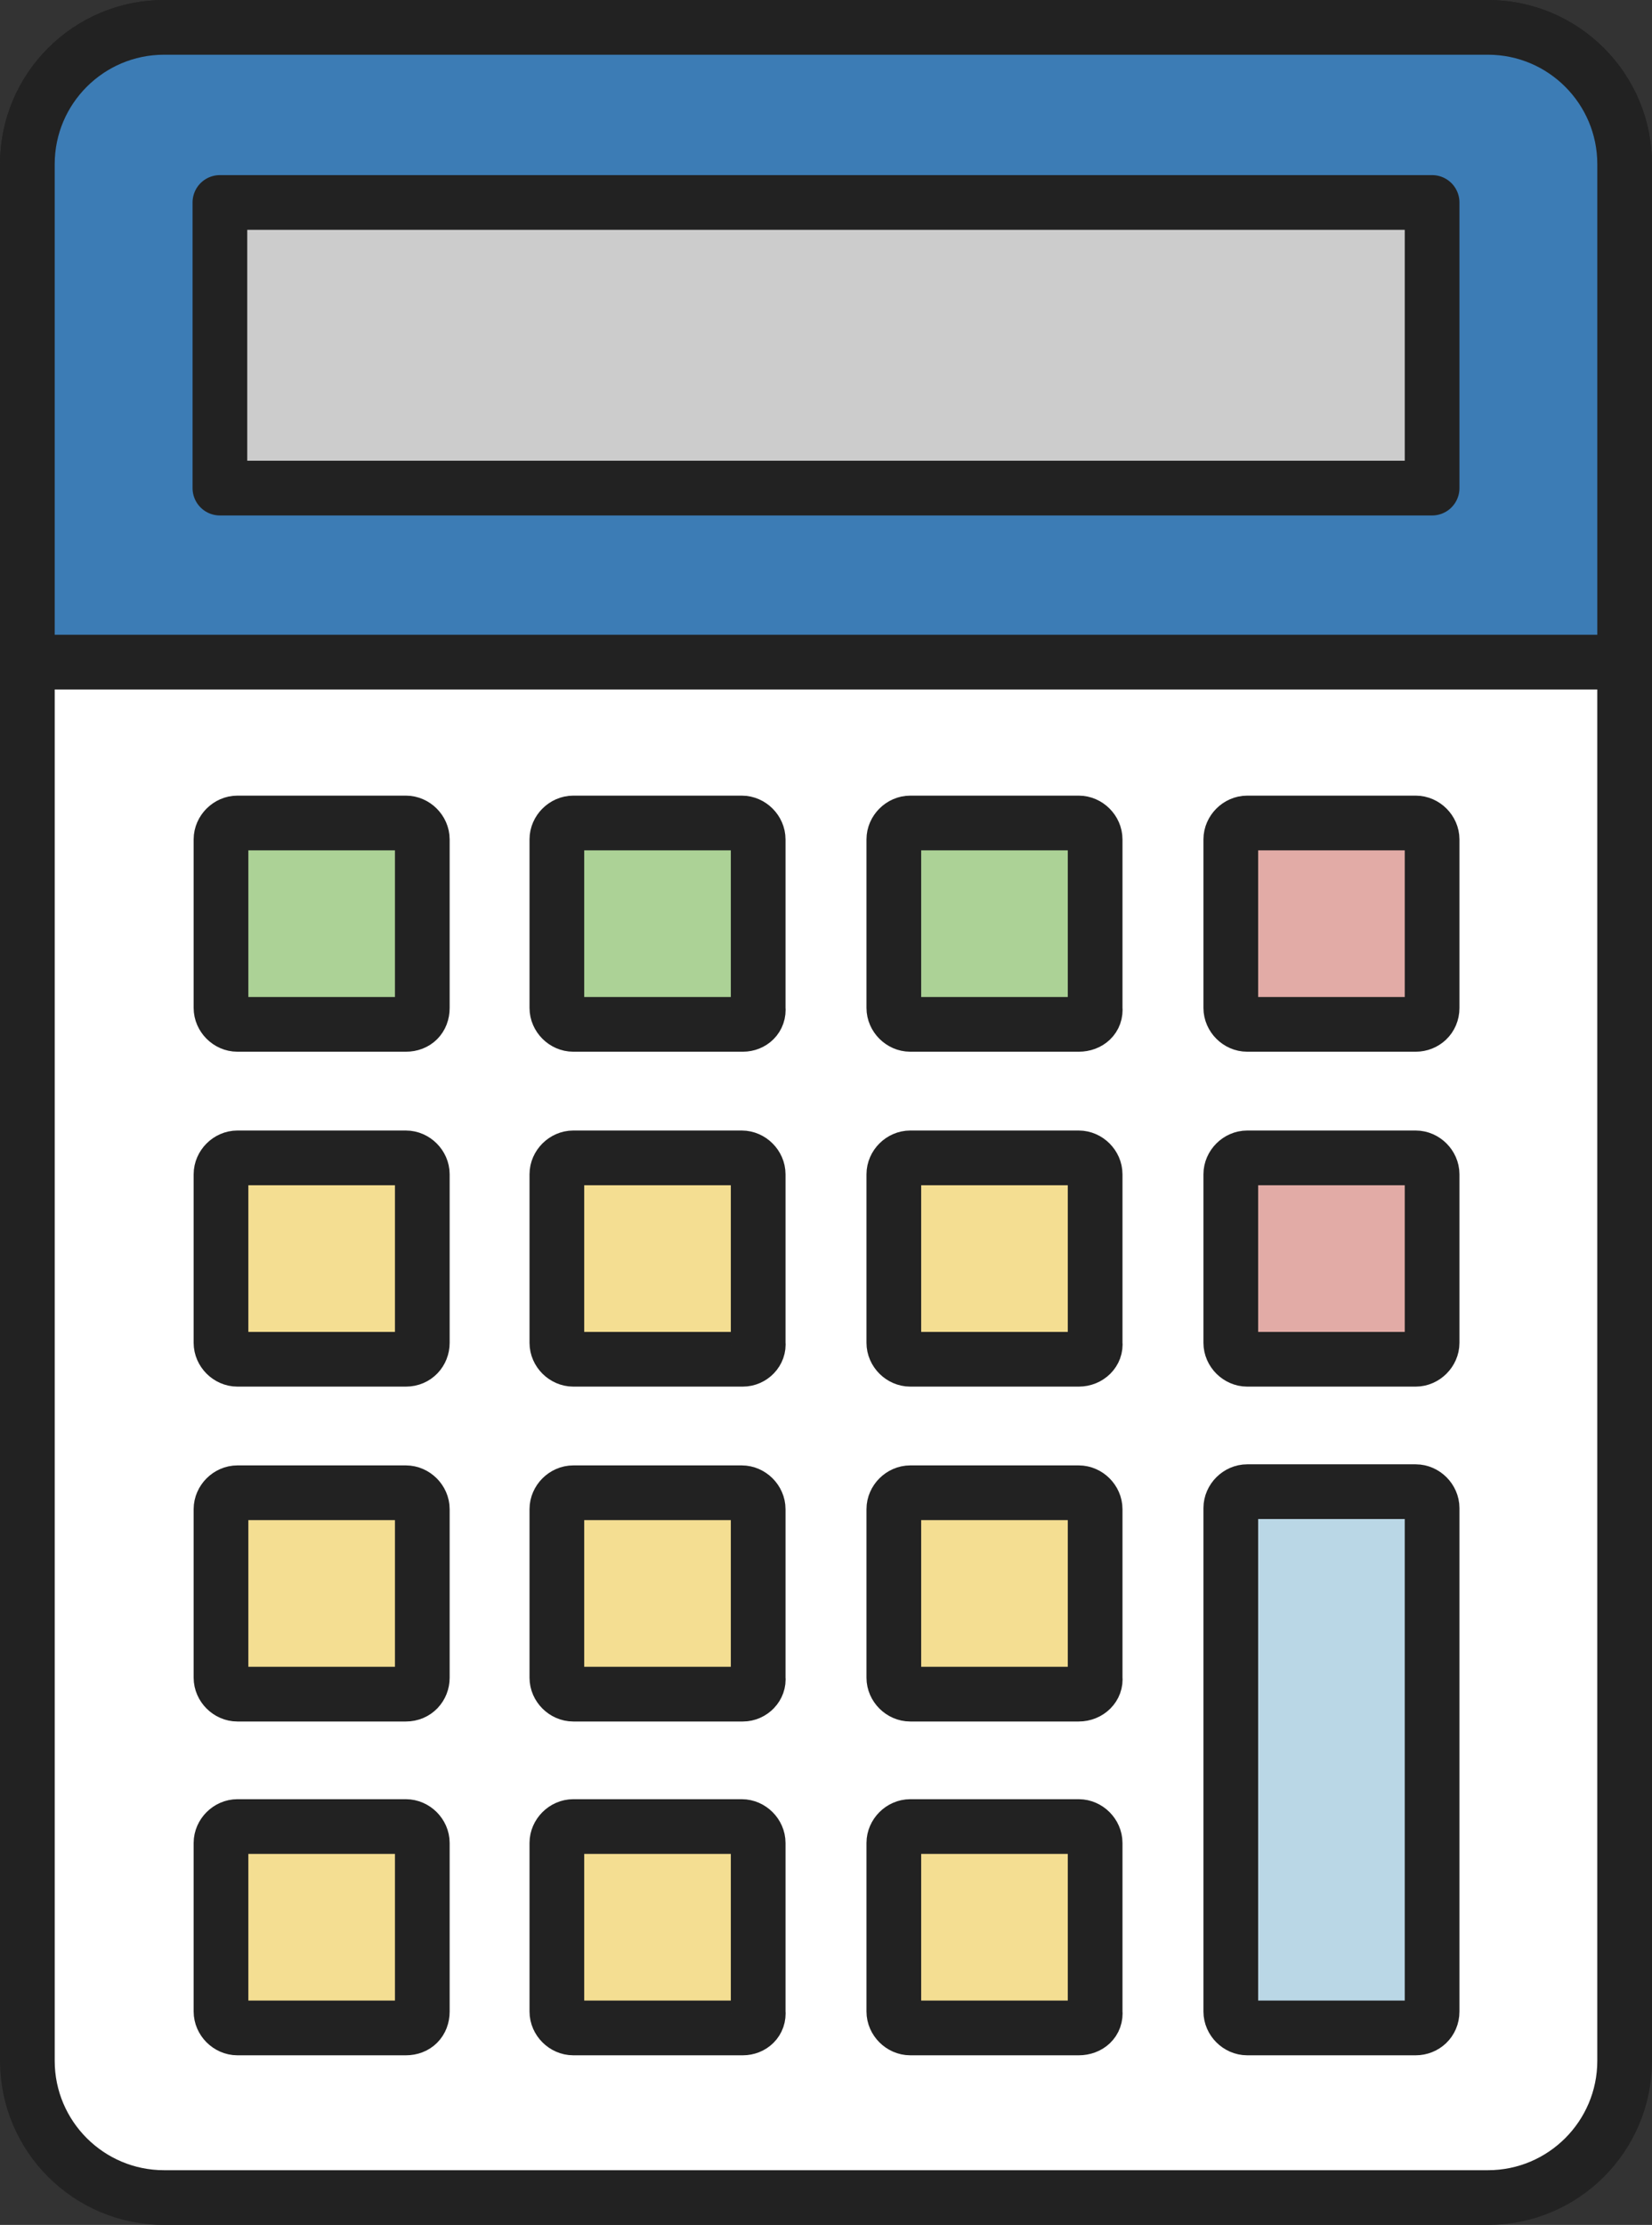 <?xml version="1.0" encoding="utf-8"?>
<!-- Generator: Adobe Illustrator 23.0.3, SVG Export Plug-In . SVG Version: 6.00 Build 0)  -->
<svg version="1.1" id="레이어_1" xmlns="http://www.w3.org/2000/svg" xmlns:xlink="http://www.w3.org/1999/xlink" x="0px"
	 y="0px" viewBox="0 0 151 203.3" style="enable-background:new 0 0 151 203.3;" xml:space="preserve">
<rect x="0" y="0" width="151" height="203.3" fill="#333333" stroke="none"/>
<style type="text/css">
	.st0{fill:#FFFFFF;stroke:#222222;stroke-width:5;stroke-linecap:round;stroke-linejoin:round;stroke-miterlimit:10;}
	.st1{fill:#ACD296;stroke:#222222;stroke-width:5;stroke-linecap:round;stroke-linejoin:round;stroke-miterlimit:10;}
	.st2{fill:#E2ABA6;stroke:#222222;stroke-width:5;stroke-linecap:round;stroke-linejoin:round;stroke-miterlimit:10;}
	.st3{fill:#F4DE92;stroke:#222222;stroke-width:5;stroke-linecap:round;stroke-linejoin:round;stroke-miterlimit:10;}
	.st4{fill:#BAD7E6;stroke:#222222;stroke-width:5;stroke-linecap:round;stroke-linejoin:round;stroke-miterlimit:10;}
	.st5{fill:#3C7CB5;stroke:#222222;stroke-width:5;stroke-linecap:round;stroke-linejoin:round;stroke-miterlimit:10;}
	.st6{fill:#CCCCCC;stroke:#222222;stroke-width:5;stroke-linecap:round;stroke-linejoin:round;stroke-miterlimit:10;}
</style>
<path class="st0" d="M148.5,15v173.3c0,6.9-5.6,12.5-12.5,12.5H15c-6.9,0-12.5-5.6-12.5-12.5V15C2.5,8.1,8.1,2.5,15,2.5h121
	C142.9,2.5,148.5,8.1,148.5,15z"/>
<path class="st1" d="M37.1,93.6H21.7c-0.8,0-1.5-0.7-1.5-1.5V76.7c0-0.8,0.7-1.5,1.5-1.5h15.4c0.8,0,1.5,0.7,1.5,1.5v15.4
	C38.6,93,38,93.6,37.1,93.6z"/>
<path class="st1" d="M67.9,93.6H52.4c-0.8,0-1.5-0.7-1.5-1.5V76.7c0-0.8,0.7-1.5,1.5-1.5h15.4c0.8,0,1.5,0.7,1.5,1.5v15.4
	C69.4,93,68.7,93.6,67.9,93.6z"/>
<path class="st1" d="M98.6,93.6H83.2c-0.8,0-1.5-0.7-1.5-1.5V76.7c0-0.8,0.7-1.5,1.5-1.5h15.4c0.8,0,1.5,0.7,1.5,1.5v15.4
	C100.2,93,99.5,93.6,98.6,93.6z"/>
<path class="st2" d="M129.4,93.6h-15.4c-0.8,0-1.5-0.7-1.5-1.5V76.7c0-0.8,0.7-1.5,1.5-1.5h15.4c0.8,0,1.5,0.7,1.5,1.5v15.4
	C130.9,93,130.2,93.6,129.4,93.6z"/>
<path class="st3" d="M37.1,124.2H21.7c-0.8,0-1.5-0.7-1.5-1.5v-15.4c0-0.8,0.7-1.5,1.5-1.5h15.4c0.8,0,1.5,0.7,1.5,1.5v15.4
	C38.6,123.5,38,124.2,37.1,124.2z"/>
<path class="st3" d="M67.9,124.2H52.4c-0.8,0-1.5-0.7-1.5-1.5v-15.4c0-0.8,0.7-1.5,1.5-1.5h15.4c0.8,0,1.5,0.7,1.5,1.5v15.4
	C69.4,123.5,68.7,124.2,67.9,124.2z"/>
<path class="st3" d="M98.6,124.2H83.2c-0.8,0-1.5-0.7-1.5-1.5v-15.4c0-0.8,0.7-1.5,1.5-1.5h15.4c0.8,0,1.5,0.7,1.5,1.5v15.4
	C100.2,123.5,99.5,124.2,98.6,124.2z"/>
<path class="st2" d="M129.4,124.2h-15.4c-0.8,0-1.5-0.7-1.5-1.5v-15.4c0-0.8,0.7-1.5,1.5-1.5h15.4c0.8,0,1.5,0.7,1.5,1.5v15.4
	C130.9,123.5,130.2,124.2,129.4,124.2z"/>
<path class="st3" d="M37.1,154.8H21.7c-0.8,0-1.5-0.7-1.5-1.5v-15.4c0-0.8,0.7-1.5,1.5-1.5h15.4c0.8,0,1.5,0.7,1.5,1.5v15.4
	C38.6,154.1,38,154.8,37.1,154.8z"/>
<path class="st3" d="M67.9,154.8H52.4c-0.8,0-1.5-0.7-1.5-1.5v-15.4c0-0.8,0.7-1.5,1.5-1.5h15.4c0.8,0,1.5,0.7,1.5,1.5v15.4
	C69.4,154.1,68.7,154.8,67.9,154.8z"/>
<path class="st3" d="M98.6,154.8H83.2c-0.8,0-1.5-0.7-1.5-1.5v-15.4c0-0.8,0.7-1.5,1.5-1.5h15.4c0.8,0,1.5,0.7,1.5,1.5v15.4
	C100.2,154.1,99.5,154.8,98.6,154.8z"/>
<path class="st3" d="M37.1,185.3H21.7c-0.8,0-1.5-0.7-1.5-1.5v-15.4c0-0.8,0.7-1.5,1.5-1.5h15.4c0.8,0,1.5,0.7,1.5,1.5v15.4
	C38.6,184.7,38,185.3,37.1,185.3z"/>
<path class="st3" d="M67.9,185.3H52.4c-0.8,0-1.5-0.7-1.5-1.5v-15.4c0-0.8,0.7-1.5,1.5-1.5h15.4c0.8,0,1.5,0.7,1.5,1.5v15.4
	C69.4,184.7,68.7,185.3,67.9,185.3z"/>
<path class="st3" d="M98.6,185.3H83.2c-0.8,0-1.5-0.7-1.5-1.5v-15.4c0-0.8,0.7-1.5,1.5-1.5h15.4c0.8,0,1.5,0.7,1.5,1.5v15.4
	C100.2,184.7,99.5,185.3,98.6,185.3z"/>
<path class="st4" d="M129.4,185.3h-15.4c-0.8,0-1.5-0.7-1.5-1.5v-46c0-0.8,0.7-1.5,1.5-1.5h15.4c0.8,0,1.5,0.7,1.5,1.5v46
	C130.9,184.7,130.2,185.3,129.4,185.3z"/>
<path class="st5" d="M148.5,15v45.5H2.5V15C2.5,8.1,8.1,2.5,15,2.5h121C142.9,2.5,148.5,8.1,148.5,15z"/>
<rect x="20.1" y="18.5" class="st6" width="110.8" height="26.1"/>
</svg>
